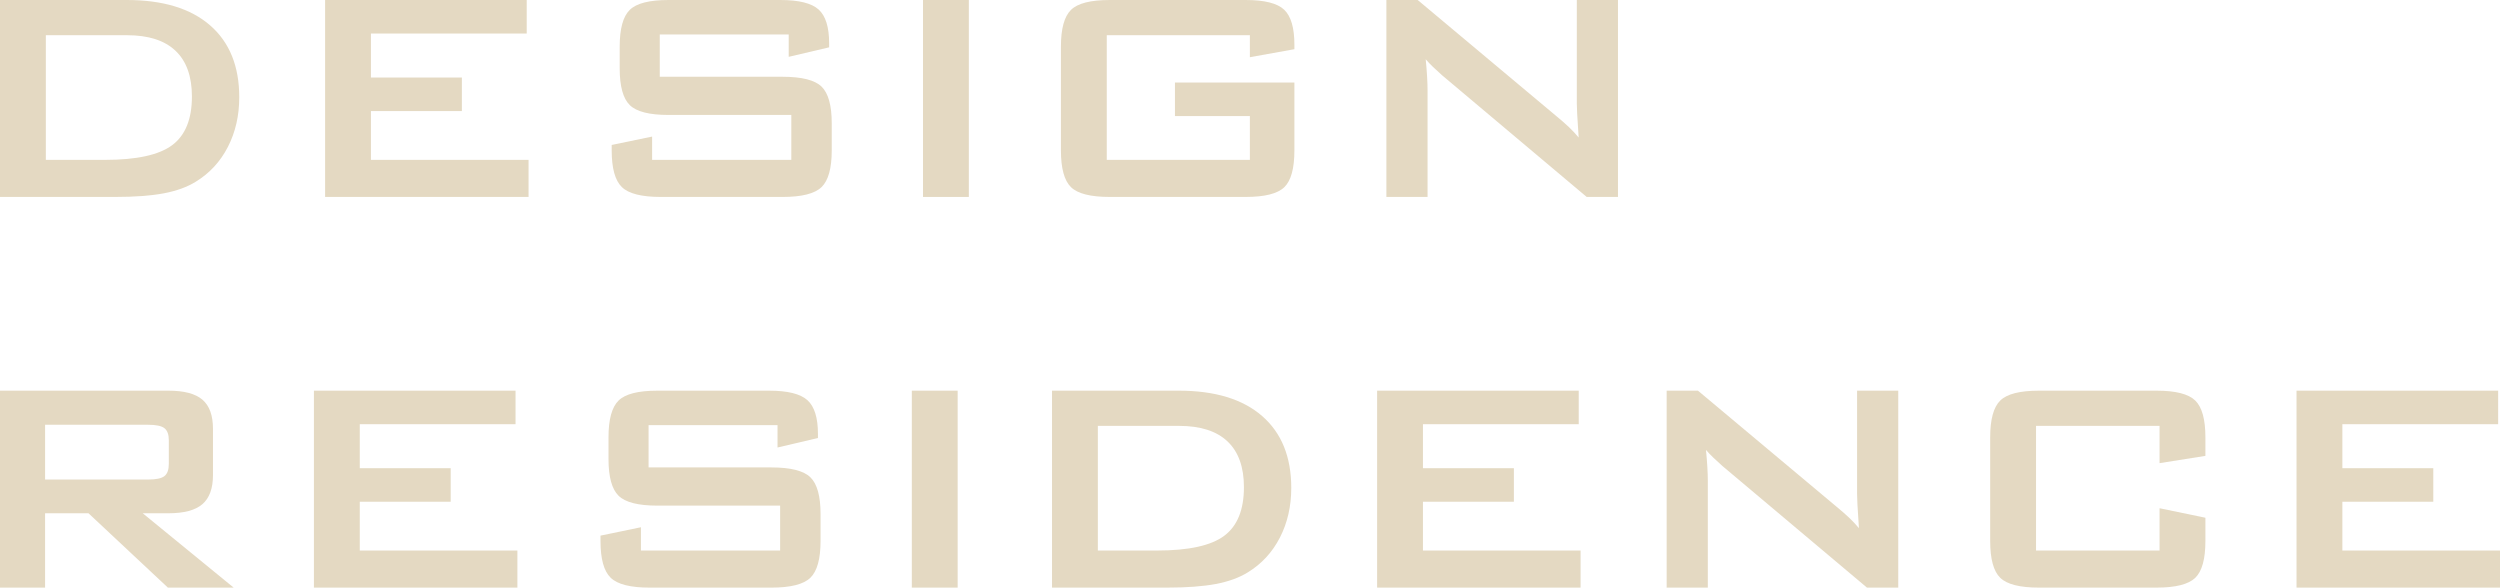 <?xml version="1.0" encoding="UTF-8"?>
<svg id="_レイヤー_2" data-name="レイヤー 2" xmlns="http://www.w3.org/2000/svg" viewBox="0 0 881.593 207.214">
  <defs>
    <style>
      .cls-1 {
        fill: #e4d9c2;
      }
    </style>
  </defs>
  <g id="_作業" data-name="作業">
    <g>
      <path class="cls-1" d="M0,69.451V0h44.684c12.746,0,22.547,2.978,29.401,8.936,6.854,5.956,10.284,14.411,10.284,25.362,0,6.482-1.34,12.318-4.009,17.511-2.669,5.19-6.44,9.274-11.3,12.254-3.026,1.882-6.78,3.252-11.268,4.105-4.493.853-10.242,1.282-17.25,1.282H0ZM16.166,56.375h20.893c11.124,0,19.011-1.728,23.658-5.19,4.642-3.459,6.961-9.176,6.961-17.149,0-7.096-1.925-12.472-5.78-16.131-3.855-3.659-9.55-5.488-17.086-5.488h-28.646v43.958Z"/>
      <path class="cls-1" d="M114.643,69.451V0h71.097v11.826h-54.931v15.506h32.065v11.826h-32.065v17.216h55.585v13.076h-71.751Z"/>
      <path class="cls-1" d="M278.128,12.153h-45.471v14.916h43.301c6.791,0,11.374,1.162,13.767,3.483,2.382,2.321,3.579,6.636,3.579,12.943v9.529c0,6.307-1.196,10.622-3.579,12.943-2.393,2.324-6.977,3.483-13.767,3.483h-42.908c-6.791,0-11.38-1.159-13.762-3.483-2.393-2.321-3.584-6.636-3.584-12.943v-1.906l14.257-2.957v8.213h49.087v-15.836h-43.301c-6.748,0-11.3-1.159-13.666-3.48s-3.552-6.636-3.552-12.946v-7.687c0-6.309,1.186-10.622,3.552-12.946,2.366-2.321,6.918-3.48,13.666-3.48h39.425c6.525,0,11.023,1.117,13.501,3.35,2.473,2.233,3.712,6.198,3.712,11.893v1.446l-14.257,3.35v-7.886Z"/>
      <path class="cls-1" d="M325.481,69.451V0h16.166v69.451h-16.166Z"/>
      <path class="cls-1" d="M440.751,12.417h-50.464v43.958h50.464v-15.44h-26.418v-11.829h42.121v23.919c0,6.352-1.181,10.678-3.547,12.978-2.366,2.3-6.924,3.448-13.666,3.448h-47.901c-6.748,0-11.305-1.149-13.666-3.448-2.366-2.3-3.552-6.626-3.552-12.978V16.426c0-6.309,1.186-10.622,3.552-12.946,2.361-2.321,6.918-3.48,13.666-3.48h47.901c6.658,0,11.188,1.138,13.597,3.417,2.409,2.279,3.616,6.394,3.616,12.353v1.577l-15.703,2.824v-7.753Z"/>
      <path class="cls-1" d="M488.892,69.451V0h11.034l48.89,40.935c1.659,1.359,3.127,2.638,4.398,3.842,1.271,1.207,2.435,2.443,3.483,3.714-.261-3.9-.436-6.658-.526-8.28-.085-1.619-.128-2.869-.128-3.746V0h14.517v69.451h-11.034l-50.991-42.905c-1.228-1.095-2.297-2.082-3.217-2.959-.92-.875-1.776-1.773-2.563-2.693.218,2.148.383,4.174.489,6.078.112,1.906.165,3.56.165,4.961v37.518h-14.517Z"/>
      <path class="cls-1" d="M0,207.214v-69.451h59.398c5.52,0,9.519,1.061,11.991,3.185,2.478,2.124,3.717,5.552,3.717,10.284v16.293c0,4.69-1.239,8.107-3.717,10.252-2.473,2.146-6.472,3.22-11.991,3.22h-9.067l32.065,26.216h-23.195l-27.992-26.216h-15.309v26.216H0ZM52.24,149.787H15.9v19.319h36.341c2.802,0,4.717-.407,5.748-1.218,1.026-.808,1.542-2.244,1.542-4.302v-8.346c0-2.013-.516-3.427-1.542-4.238-1.032-.808-2.946-1.215-5.748-1.215Z"/>
      <path class="cls-1" d="M110.702,207.214v-69.451h71.097v11.826h-54.931v15.506h32.065v11.826h-32.065v17.216h55.585v13.076h-71.751Z"/>
      <path class="cls-1" d="M274.182,149.917h-45.471v14.916h43.301c6.791,0,11.374,1.162,13.767,3.483,2.382,2.321,3.579,6.636,3.579,12.943v9.529c0,6.307-1.196,10.622-3.579,12.943-2.393,2.324-6.977,3.483-13.767,3.483h-42.908c-6.791,0-11.38-1.159-13.762-3.483-2.393-2.321-3.584-6.636-3.584-12.943v-1.906l14.257-2.957v8.213h49.087v-15.836h-43.301c-6.748,0-11.3-1.159-13.666-3.48s-3.552-6.636-3.552-12.946v-7.687c0-6.309,1.186-10.622,3.552-12.946,2.366-2.321,6.918-3.48,13.666-3.48h39.425c6.525,0,11.023,1.117,13.501,3.35,2.473,2.233,3.712,6.198,3.712,11.893v1.446l-14.257,3.35v-7.886Z"/>
      <path class="cls-1" d="M321.541,207.214v-69.451h16.166v69.451h-16.166Z"/>
      <path class="cls-1" d="M370.979,207.214v-69.451h44.684c12.746,0,22.547,2.978,29.401,8.936,6.854,5.956,10.284,14.411,10.284,25.362,0,6.482-1.34,12.318-4.009,17.511-2.669,5.19-6.44,9.274-11.3,12.254-3.026,1.882-6.78,3.252-11.268,4.105-4.493.853-10.242,1.282-17.25,1.282h-40.542ZM387.144,194.138h20.893c11.124,0,19.011-1.728,23.658-5.19,4.642-3.459,6.961-9.176,6.961-17.149,0-7.096-1.925-12.472-5.78-16.131-3.855-3.659-9.55-5.488-17.086-5.488h-28.646v43.958Z"/>
      <path class="cls-1" d="M485.621,207.214v-69.451h71.097v11.826h-54.931v15.506h32.065v11.826h-32.065v17.216h55.585v13.076h-71.751Z"/>
      <path class="cls-1" d="M587.725,207.214v-69.451h11.034l48.89,40.935c1.659,1.359,3.127,2.638,4.398,3.842,1.271,1.207,2.435,2.443,3.483,3.714-.261-3.9-.436-6.658-.526-8.28-.085-1.619-.128-2.869-.128-3.746v-36.466h14.517v69.451h-11.034l-50.991-42.905c-1.228-1.095-2.297-2.082-3.217-2.959-.92-.875-1.776-1.773-2.563-2.693.218,2.148.383,4.174.489,6.078.112,1.906.165,3.56.165,4.961v37.518h-14.517Z"/>
      <path class="cls-1" d="M761.542,150.18h-43.562v43.958h43.562v-14.916l16.166,3.353v8.213c0,6.352-1.196,10.678-3.579,12.978-2.393,2.3-6.934,3.448-13.634,3.448h-41.462c-6.748,0-11.305-1.149-13.666-3.448-2.366-2.3-3.552-6.626-3.552-12.978v-36.599c0-6.309,1.186-10.622,3.552-12.946,2.361-2.321,6.918-3.48,13.666-3.48h41.462c6.7,0,11.241,1.159,13.634,3.48,2.382,2.324,3.579,6.636,3.579,12.946v6.57l-16.166,2.563v-13.143Z"/>
      <path class="cls-1" d="M809.842,207.214v-69.451h71.097v11.826h-54.931v15.506h32.065v11.826h-32.065v17.216h55.585v13.076h-71.751Z"/>
    </g>
  </g>
</svg>